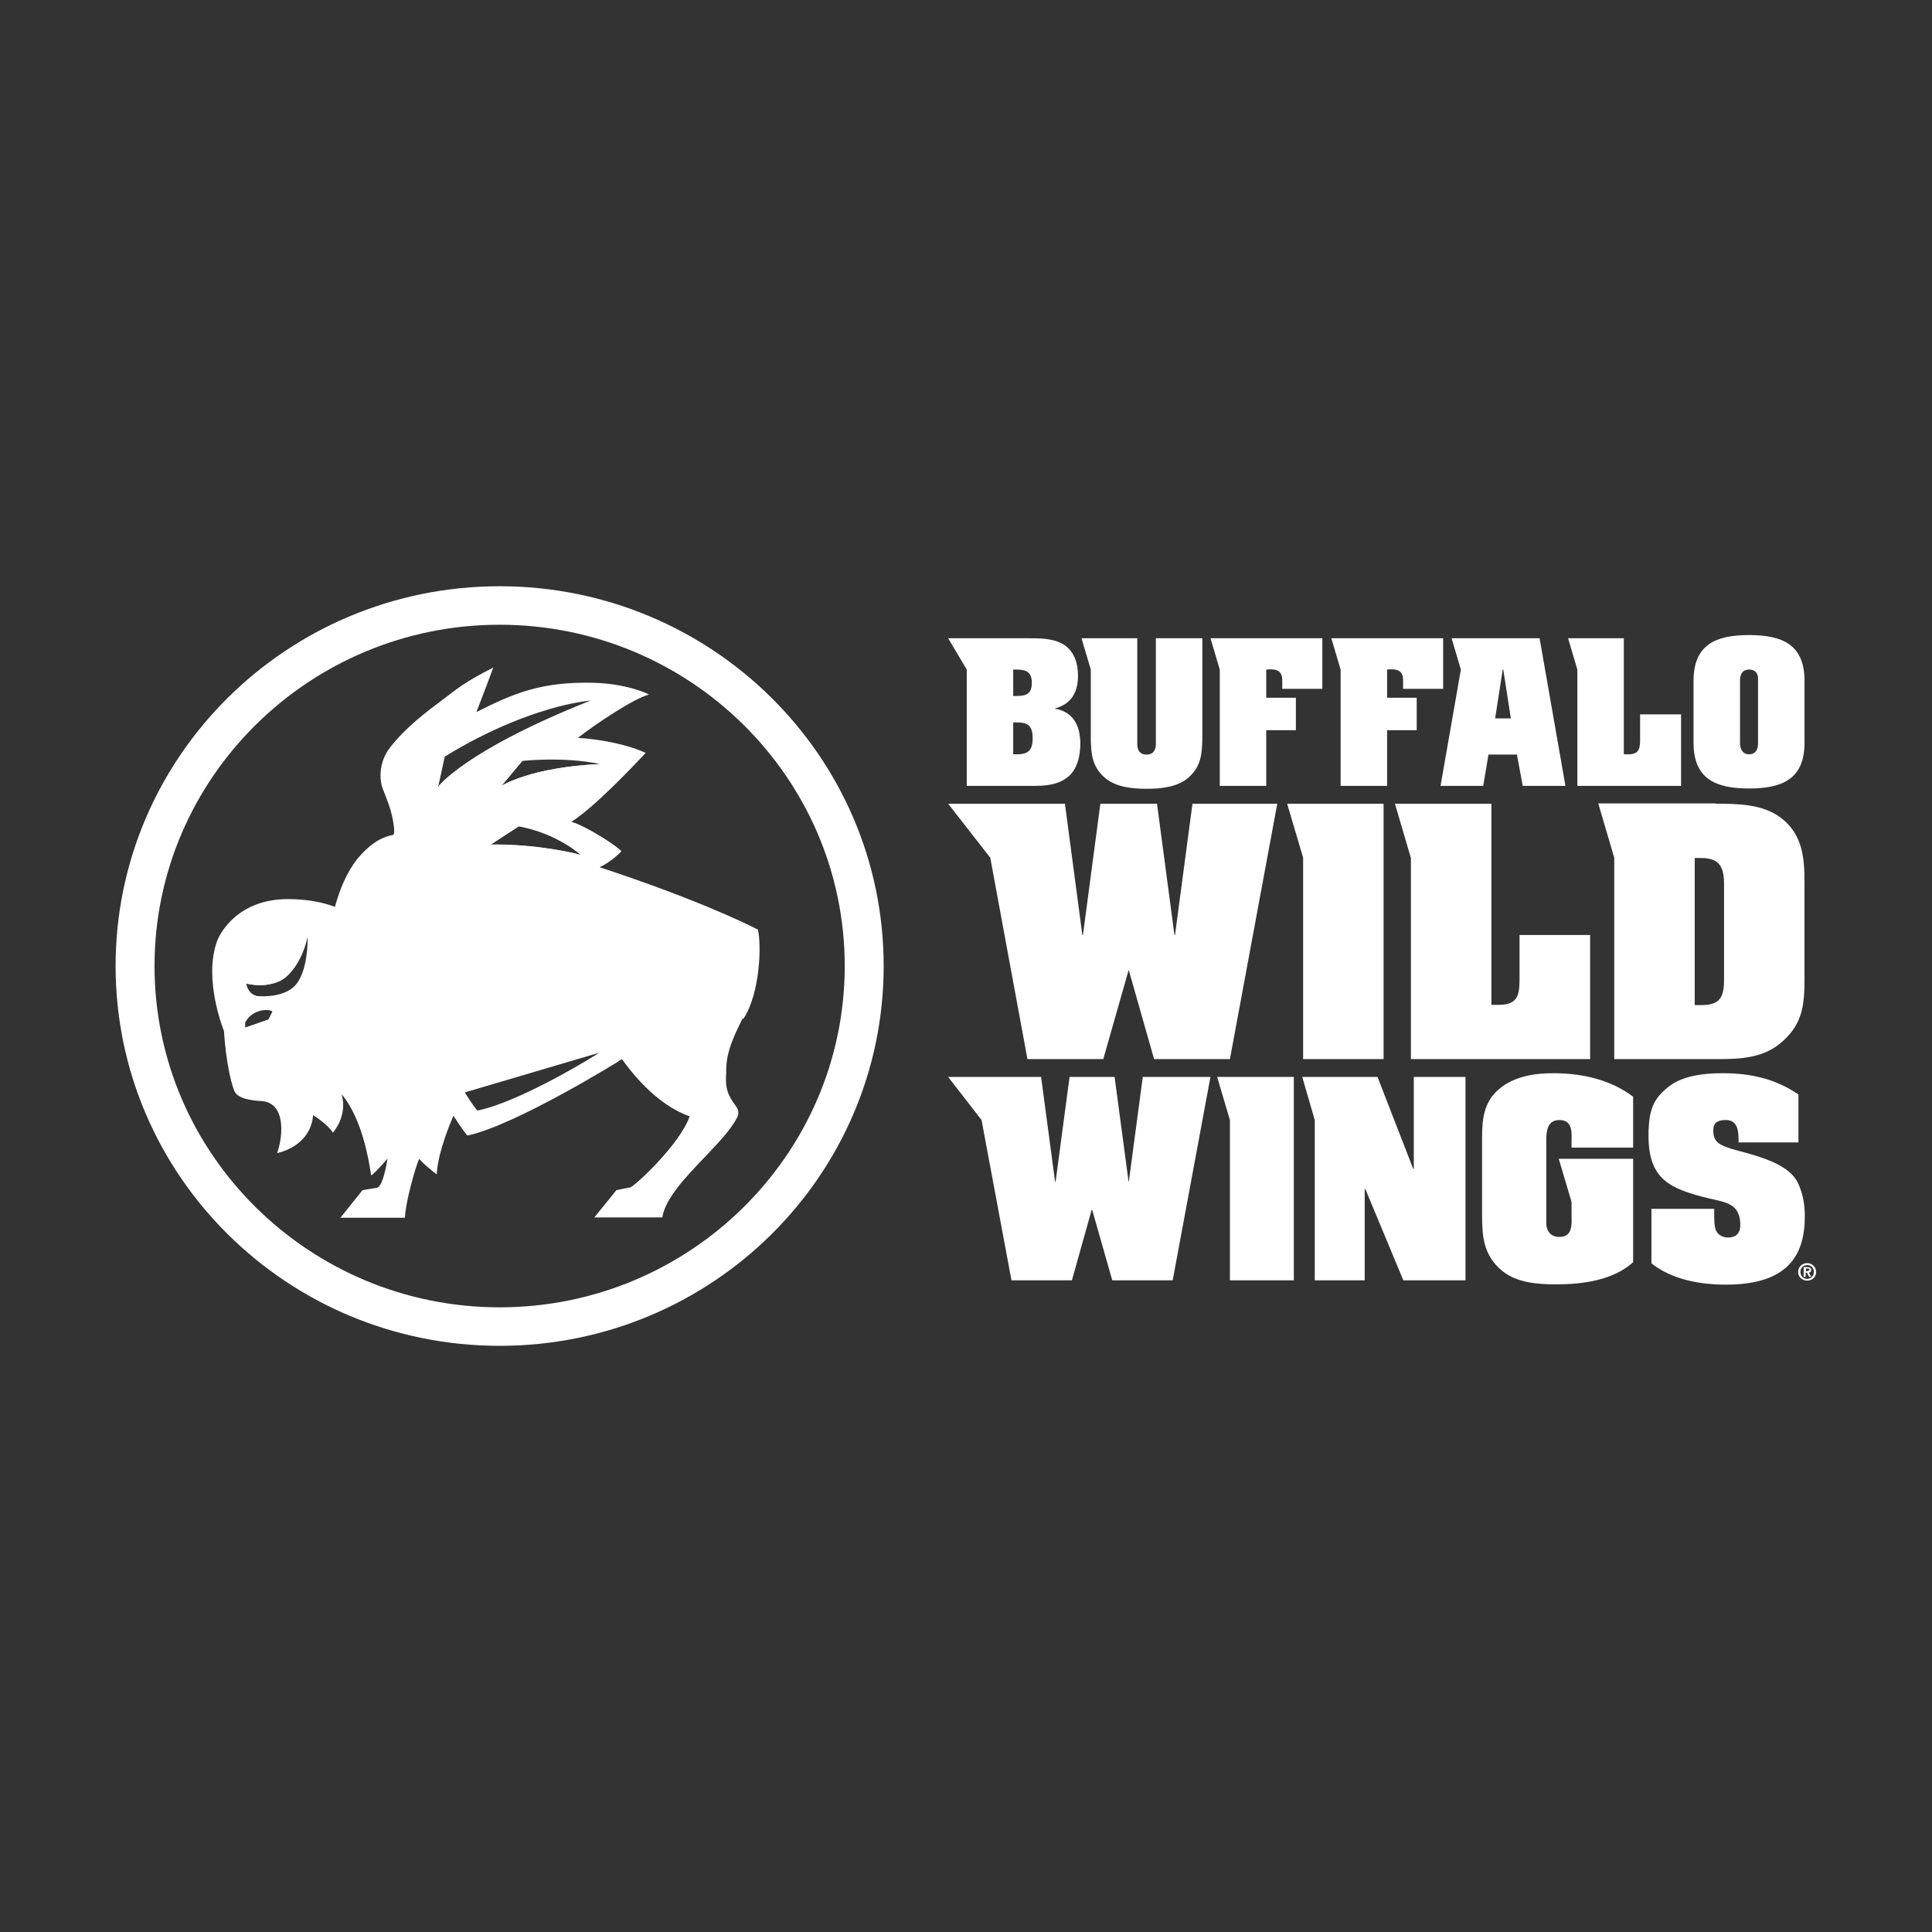 <svg width="117" height="117" viewBox="0 0 117 117" fill="none" xmlns="http://www.w3.org/2000/svg">
<rect x="0" y="0" width="117" height="117" fill="#333333" stroke="none"/>
<g clip-path="url(#clip0_1_855)">
<path d="M30.257 35.502C17.415 35.502 7.001 45.801 7.001 58.502C7.001 71.202 17.415 81.502 30.257 81.502C43.099 81.502 53.514 71.202 53.514 58.502C53.514 45.801 43.099 35.502 30.257 35.502ZM30.257 79.171C18.735 79.171 9.358 69.898 9.358 58.502C9.358 47.106 18.735 37.833 30.257 37.833C41.78 37.833 51.156 47.106 51.156 58.502C51.156 69.898 41.78 79.171 30.257 79.171Z" fill="white"/>
<path d="M36.327 46.272C32.122 46.463 30.363 47.594 30.363 47.594L31.63 46.08C32.421 45.054 33.74 43.731 35.781 42.444C28.111 45.489 26.528 47.681 26.528 47.681L26.933 45.819C26.985 45.489 27.443 43.871 27.513 43.488C24.997 45.523 24.294 46.828 24.593 47.82C24.786 48.481 25.525 49.995 25.543 51.021C25.578 52.204 25.156 53.266 24.804 54.623C24.804 54.623 29.237 56.049 31.612 55.475C31.612 55.475 30.574 54.657 30.539 54.188C33.565 53.335 35.095 51.735 35.13 51.752C32.175 51.039 29.677 51.143 29.677 51.143L31.383 50.03C33.037 48.777 34.954 47.924 36.291 46.254" fill="white"/>
<path d="M16.87 59.441C17.679 59.111 18.383 57.875 18.629 56.692C18.629 55.875 18.488 55.248 18.488 55.248C18.488 55.388 18.084 58.484 15.761 58.571C15.216 58.589 15.005 58.693 14.917 59.319C14.917 59.389 14.917 59.476 14.917 59.563C15.48 59.685 16.113 59.737 16.87 59.441Z" fill="white"/>
<path fill-rule="evenodd" clip-rule="evenodd" d="M45.017 61.703C46.02 60.19 46.126 57.267 45.897 56.293C45.893 56.293 45.853 56.273 45.777 56.235L45.777 56.235C45.169 55.933 42.219 54.465 36.309 52.517C36.987 52.215 37.568 51.623 37.624 51.565L37.624 51.565L37.629 51.56C37.541 51.352 35.57 50.047 34.603 49.768C35.998 48.888 38.372 46.371 39.026 45.678L39.026 45.678L39.106 45.593C37.558 44.897 35.535 44.706 34.99 44.688C36.151 43.784 38.385 42.305 39.3 42.061C39.265 42.026 37.98 41.4 35.922 41.348C32.809 41.278 31.155 41.957 28.85 43.123C28.85 43.123 29.73 40.843 29.871 40.426C29.079 40.826 28.199 41.313 27.496 41.852C27.314 41.991 27.133 42.127 26.955 42.261C25.72 43.189 24.578 44.046 23.626 45.262C22.852 46.237 23.027 47.402 23.168 47.733C23.208 47.837 23.248 47.942 23.29 48.048L23.29 48.048L23.29 48.048L23.29 48.048C23.467 48.505 23.649 48.971 23.749 49.438C23.977 50.534 23.837 50.569 23.766 50.569C22.939 50.725 22.253 51.282 21.655 51.995C20.969 52.865 20.582 53.857 20.283 54.918L20.237 54.902C19.931 54.791 18.981 54.449 17.433 54.449C14.443 54.449 13.334 56.467 13.141 57.006C12.296 59.337 13.563 62.434 13.563 62.434C13.563 62.434 13.686 64.696 14.179 66.035C14.355 66.54 15.234 66.644 15.815 66.679C17.293 66.749 17.169 68.749 16.782 69.828C16.782 69.828 18.788 69.48 18.964 67.532C18.964 67.532 19.861 68.088 20.16 68.593C20.16 68.593 21.075 67.584 20.688 66.262C21.933 67.746 22.334 70.281 22.447 70.994L22.447 70.994L22.447 70.994L22.447 70.994C22.466 71.117 22.477 71.185 22.482 71.185C22.852 70.907 23.467 70.159 23.467 70.159C23.467 70.159 23.221 71.881 22.816 71.933C22.412 72.003 21.954 72.073 21.954 72.073L20.617 73.743H24.523C24.558 72.821 25.121 70.785 25.385 70.176C25.657 70.505 26.227 70.949 26.394 71.079L26.394 71.079C26.421 71.1 26.438 71.113 26.44 71.116C26.446 71.107 26.449 71.073 26.454 71.013C26.482 70.693 26.574 69.627 27.461 67.567C27.936 68.315 28.287 68.767 28.305 68.767C31.172 68.175 37.593 64.209 37.664 64.139C37.678 64.157 37.706 64.194 37.745 64.248L37.745 64.248L37.745 64.248C38.132 64.775 39.672 66.875 41.763 67.601C41.235 69.219 38.438 71.864 38.139 71.916C38.086 71.916 37.33 72.073 37.33 72.073L35.993 73.725H40.109C40.284 72.584 41.504 71.305 42.661 70.092C43.479 69.234 44.266 68.409 44.63 67.688C44.824 67.375 44.63 67.079 44.595 67.027C44.05 66.296 43.909 65.896 43.979 64.939C43.946 63.769 44.431 62.776 44.907 61.804L44.964 61.686L45.017 61.703ZM16.096 61.164C15.568 61.181 15.075 61.46 14.847 61.93V62.225L16.254 61.738L16.5 61.251C16.395 61.181 16.236 61.164 16.096 61.164ZM28.921 67.253C28.885 67.253 28.569 66.835 28.146 66.157L36.274 63.756C36.221 63.825 31.524 66.731 28.921 67.253ZM31.418 50.046L29.712 51.159C29.712 51.159 32.21 51.055 35.165 51.768C35.165 51.768 33.723 50.463 31.418 50.046ZM33.811 42.792C32.228 43.21 29.8 44.062 26.933 45.819L26.915 45.802L26.511 47.663C26.511 47.663 28.094 45.471 35.764 42.427C35.764 42.427 35.043 42.479 33.811 42.792ZM31.63 46.08C31.63 46.08 34.163 45.802 36.327 46.271C32.123 46.463 30.363 47.593 30.363 47.593L31.63 46.08ZM18.119 59.337C17.468 60.572 15.498 60.311 15.498 60.311L15.515 60.294C14.987 60.172 14.917 59.563 14.917 59.563C15.48 59.685 16.113 59.754 16.87 59.441C17.679 59.111 18.4 57.875 18.629 56.692C18.629 56.699 18.629 56.709 18.629 56.722C18.633 56.969 18.652 58.38 18.119 59.337Z" fill="white"/>
<path d="M108.893 77.031C108.893 76.7 109.156 76.492 109.438 76.492C109.719 76.492 109.983 76.7 109.983 77.031C109.983 77.361 109.719 77.553 109.438 77.553C109.156 77.553 108.893 77.344 108.893 77.031ZM109.438 76.613C109.209 76.613 109.033 76.787 109.033 77.031C109.033 77.274 109.209 77.448 109.438 77.448C109.667 77.448 109.843 77.274 109.843 77.031C109.843 76.787 109.667 76.613 109.438 76.613ZM109.35 77.327H109.227V76.735H109.456C109.596 76.735 109.684 76.787 109.684 76.909C109.684 77.013 109.614 77.066 109.543 77.066L109.684 77.327H109.561L109.42 77.066H109.35V77.327ZM109.35 76.979H109.456C109.456 76.979 109.579 76.944 109.579 76.892C109.579 76.839 109.543 76.822 109.456 76.822H109.368V76.979H109.35Z" fill="white"/>
<path d="M61.359 45.68H61.606C62.292 45.68 62.538 45.402 62.538 44.706C62.538 44.01 62.292 43.749 61.606 43.749H61.359V45.697V45.68ZM61.359 42.148H61.553C62.169 42.148 62.485 42.009 62.485 41.348C62.485 40.687 62.133 40.548 61.553 40.548H61.359V42.148ZM58.545 47.577V40.548L57.419 38.651H62.274C62.978 38.651 63.77 38.651 64.385 39.017C65.054 39.417 65.282 40.165 65.282 40.913C65.282 41.94 64.878 42.636 63.858 42.914C65.019 43.088 65.423 43.992 65.423 45.036C65.423 45.767 65.247 46.585 64.667 47.054C64.016 47.577 63.207 47.594 62.415 47.594H58.562L58.545 47.577Z" fill="white"/>
<path d="M99.323 43.244V44.688C99.323 45.245 99.323 45.68 98.619 45.68H98.338V38.651H94.96L95.523 40.548V47.594H101.803V43.262H99.323V43.244Z" fill="white"/>
<path d="M105.374 44.984C105.374 44.984 105.339 45.68 105.92 45.68C106.5 45.68 106.465 45.053 106.465 44.984V41.087C106.465 41.087 106.5 40.547 105.92 40.547C105.339 40.547 105.374 41.173 105.374 41.243V45.001V44.984ZM109.28 44.984C109.28 47.193 107.907 47.75 105.92 47.75C103.932 47.75 102.56 47.193 102.56 44.984V41.226C102.56 39.016 103.932 38.459 105.92 38.459C107.907 38.459 109.28 39.016 109.28 41.226V44.984Z" fill="white"/>
<path d="M87.396 41.731V38.651H80.623L81.186 40.548V47.594H84.001V44.219H85.795V42.253H84.001V40.548C84.546 40.495 84.775 40.6 84.88 40.791C85.003 40.983 84.968 41.296 84.968 41.713H87.413L87.396 41.731Z" fill="white"/>
<path d="M80.078 41.731V38.651H73.305L73.868 40.548V47.594H76.682V44.219H78.477V42.253H76.682V40.548C77.228 40.495 77.456 40.6 77.562 40.791C77.685 40.983 77.65 41.296 77.65 41.713H80.078V41.731Z" fill="white"/>
<path d="M69.998 38.651V45.054C69.998 45.228 69.963 45.697 69.435 45.697C68.907 45.697 68.872 45.245 68.872 45.054V38.651H65.494L66.057 40.548V44.741C66.075 45.68 66.145 46.446 66.919 47.107C67.588 47.681 68.608 47.768 69.435 47.768C70.261 47.768 71.282 47.681 71.95 47.107C72.724 46.446 72.795 45.68 72.812 44.741V38.651H69.998Z" fill="white"/>
<path d="M90.545 43.505L91.002 40.548H91.037L91.495 43.505H90.527H90.545ZM93.236 38.651H87.906L88.469 40.548L87.237 47.594H89.823L90.14 45.697H91.864L92.216 47.594H94.802L93.236 38.651Z" fill="white"/>
<path d="M92.022 56.623V59.128C92.022 60.102 92.022 60.851 90.791 60.851H90.316V48.672H84.476L85.443 51.96V64.139H96.297V56.623H92.005H92.022Z" fill="white"/>
<path d="M78.916 51.943L77.948 48.672H83.789V64.139H78.916V51.943Z" fill="white"/>
<path d="M102.63 60.868H103.017C104.072 60.868 104.406 60.485 104.406 59.372V53.543C104.406 52.43 104.072 51.96 103.017 51.96H102.63V60.868ZM103.896 48.672C105.233 48.672 106.764 48.689 107.872 49.542C109.156 50.533 109.279 51.943 109.279 53.422V59.215C109.279 60.729 109.209 61.912 108.013 63.008C106.904 64.052 105.515 64.139 104.037 64.139H97.757V51.943L96.789 48.654H103.896V48.672Z" fill="white"/>
<path d="M72.214 48.672L71.158 56.623H71.123L70.067 48.672H66.637L65.582 56.623H65.546L64.491 48.672H57.419L59.97 51.943L62.221 64.139H66.813L68.344 58.763H68.361L69.891 64.139H74.483L77.35 48.672H72.214Z" fill="white"/>
<path d="M69.206 65.218L68.361 71.551H68.344L67.499 65.218H64.772L63.928 71.551H63.893L63.048 65.218H57.419L59.442 67.828L61.254 77.535H64.913L66.109 73.273H66.144L67.358 77.535H71.017L73.304 65.218H69.206Z" fill="white"/>
<path d="M74.483 67.828L73.709 65.218H78.353V77.535H74.483V67.828Z" fill="white"/>
<path d="M85.583 70.785H85.618V65.218H88.75V77.535H84.985L82.681 72.003H82.645V77.535H79.62V67.828L78.863 65.218H83.42L85.583 70.785Z" fill="white"/>
<path d="M98.901 69.498H95.171V69.219C95.171 68.68 95.294 67.827 94.432 67.827C93.711 67.827 93.641 68.506 93.641 69.028V74.108C93.641 74.23 93.694 74.908 94.432 74.908C95.294 74.908 95.171 74.056 95.171 73.499V72.786L94.397 70.176H98.901V76.439C97.687 77.535 95.84 77.779 94.256 77.779C93.131 77.779 91.864 77.692 90.967 76.961C89.823 76.004 89.753 74.874 89.753 73.534V68.854C89.753 67.758 89.876 66.696 90.791 65.948C91.688 65.183 92.919 64.992 94.081 64.992C95.787 64.992 97.528 65.374 98.901 66.418V69.515V69.498Z" fill="white"/>
<path d="M105.286 69.132C105.286 68.593 105.286 67.827 104.512 67.827C104.02 67.827 103.756 67.984 103.756 68.454C103.756 68.697 103.791 68.941 103.985 69.15C104.196 69.376 104.759 69.55 105.075 69.637C106.008 69.88 107.257 70.211 108.031 70.733C108.488 71.028 108.822 71.394 108.998 71.916C109.209 72.455 109.297 73.047 109.297 73.621V73.673C109.297 76.039 108.242 77.796 104.53 77.796C102.947 77.796 101.276 77.501 100.009 76.509V73.203H103.809C103.809 73.934 103.809 74.282 103.932 74.543C104.055 74.787 104.337 74.943 104.636 74.943C105.163 74.943 105.392 74.647 105.392 74.195C105.392 72.925 104.583 72.82 103.51 72.577C101.152 72.003 99.833 71.446 99.833 68.784V68.506C99.886 67.184 100.114 66.522 101.117 65.757C101.944 65.148 103.158 64.992 104.319 64.992C106.008 64.992 107.503 65.322 108.91 66.279V69.184H105.286V69.15V69.132Z" fill="white"/>
</g>
<defs>
<clipPath id="clip0_1_855">
<rect width="103" height="46" fill="white" transform="translate(7.001 35.502)"/>
</clipPath>
</defs>
</svg>

